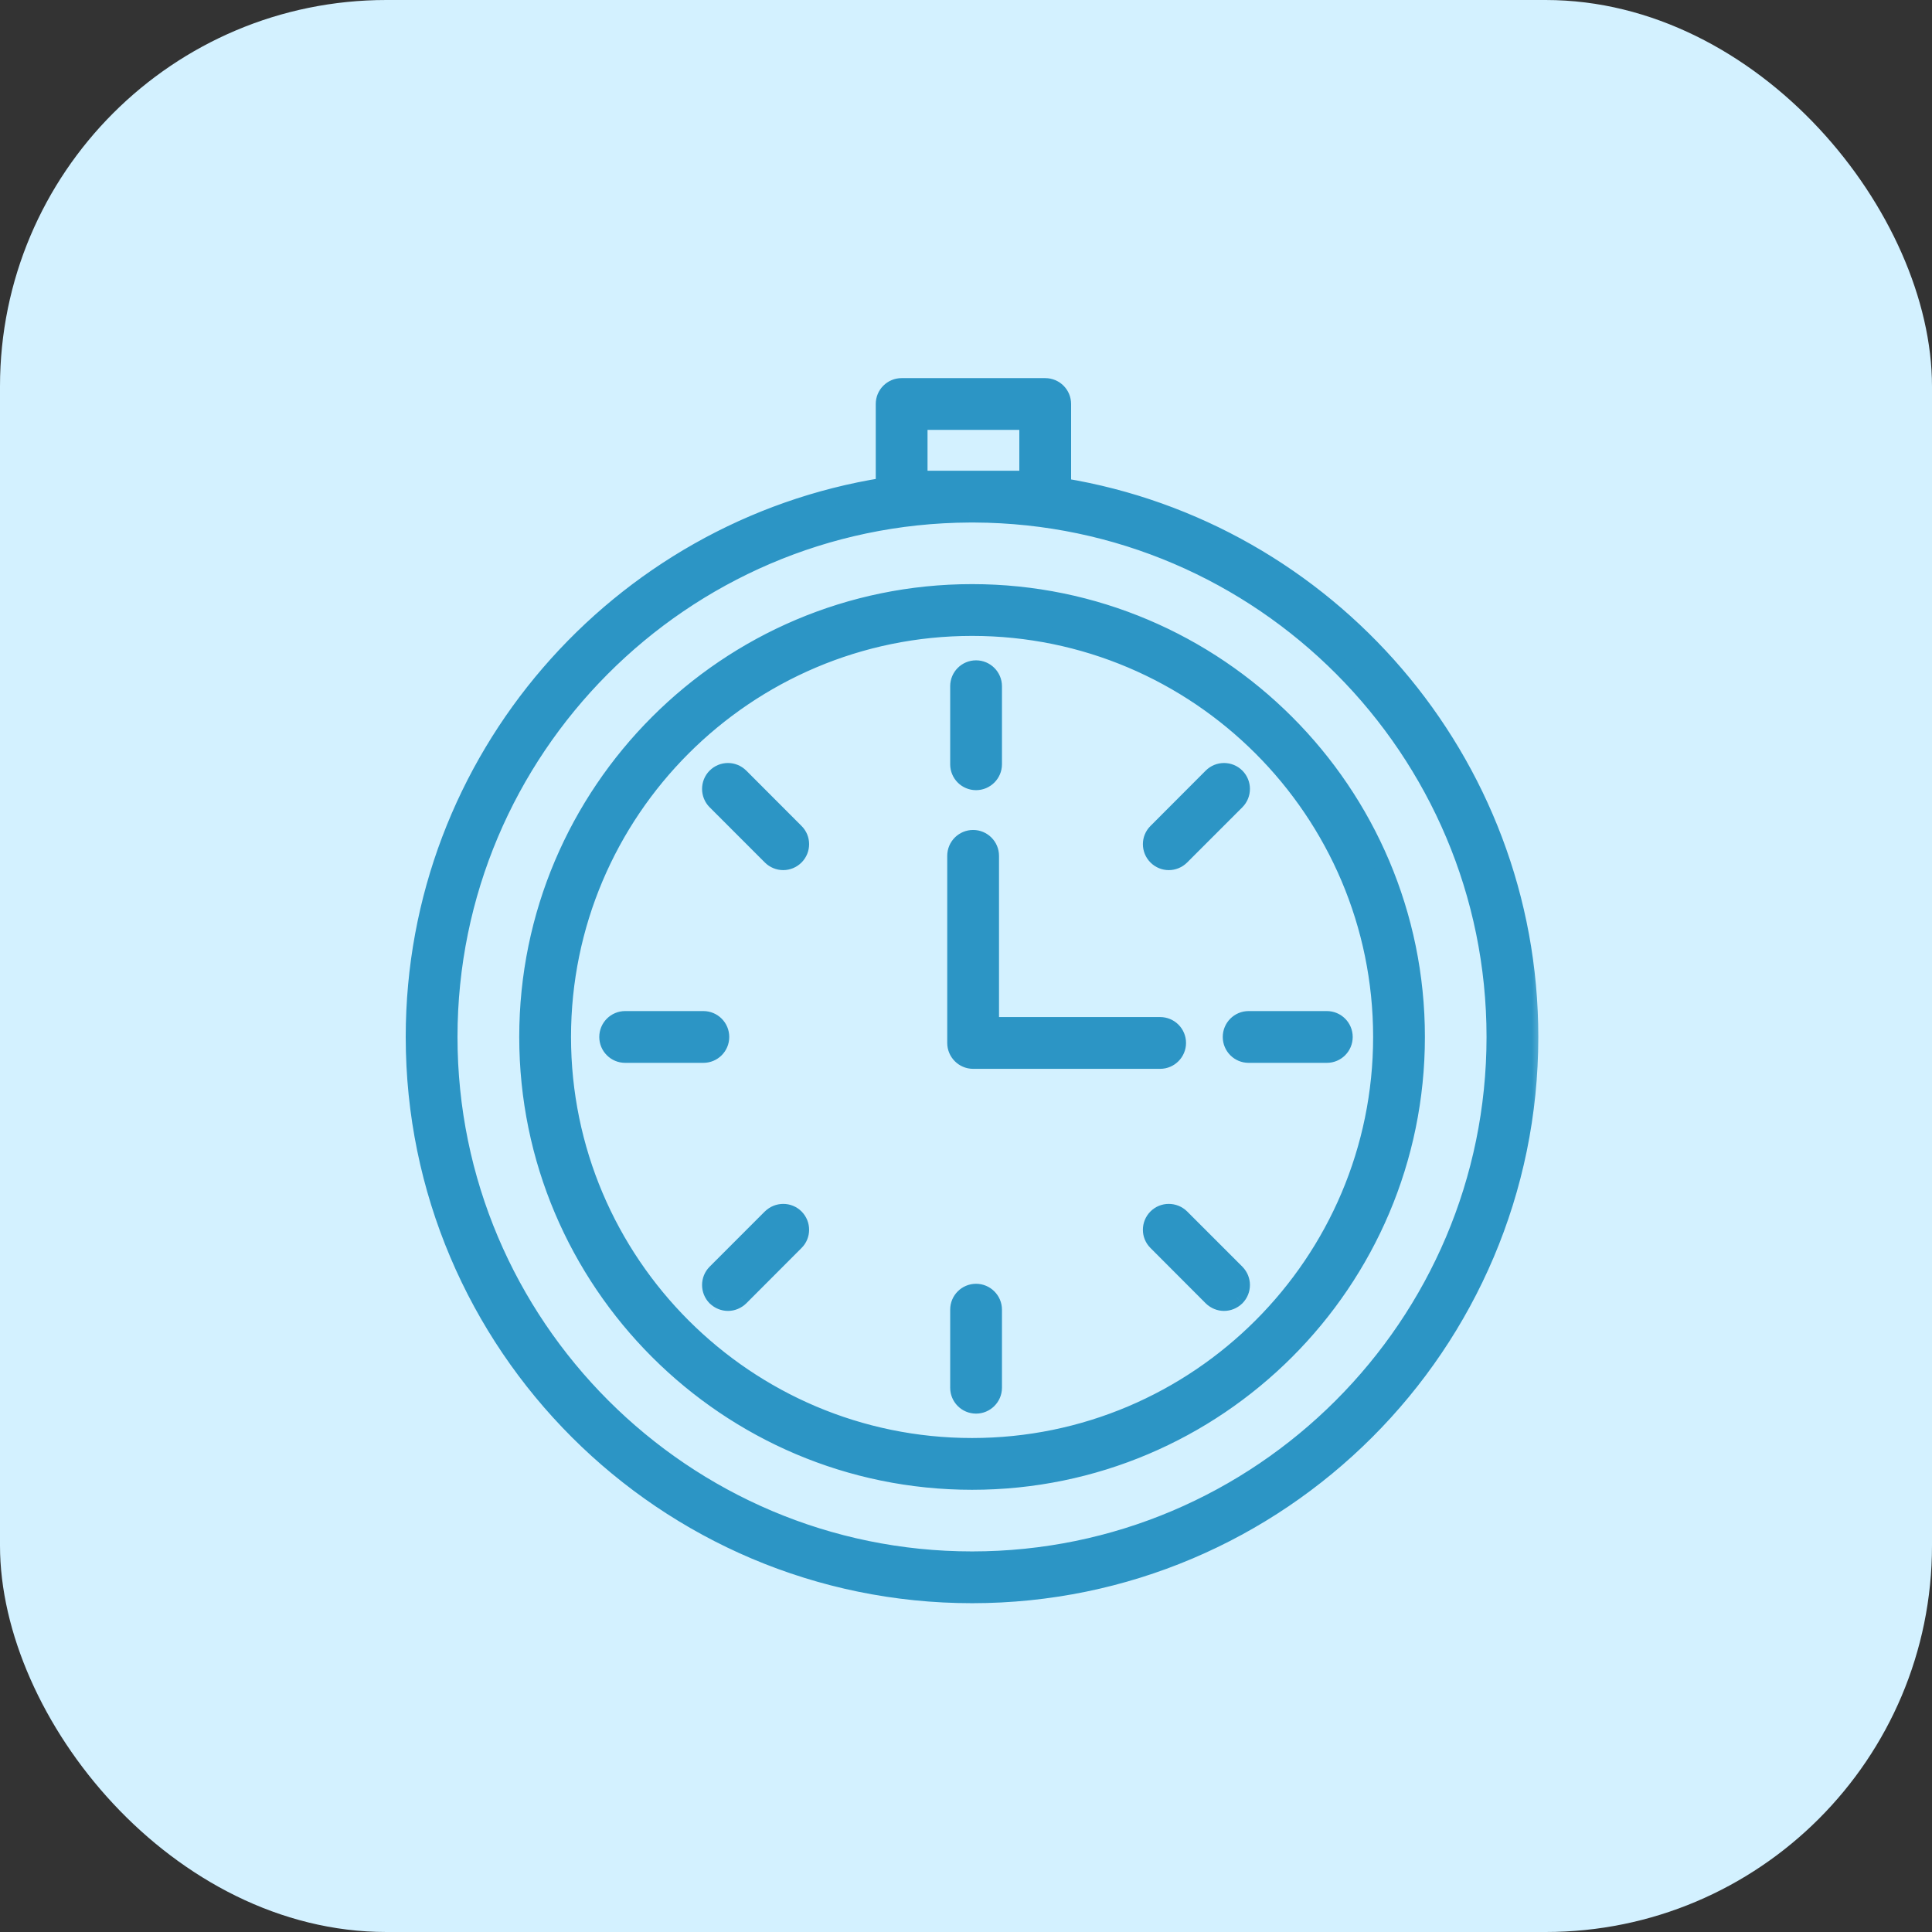 <svg xmlns="http://www.w3.org/2000/svg" width="70" height="70" viewBox="0 0 70 70" fill="none"><rect x="0" y="0" width="70" height="70" fill="#333333" stroke="none"/><rect y="-0" width="70" height="70" rx="14" fill="#D3F1FF"></rect><mask id="path-2-outside-1_4106_37620" maskUnits="userSpaceOnUse" x="14" y="13" width="42" height="46" fill="black"><rect fill="white" x="14" y="13" width="42" height="46"></rect><path fill-rule="evenodd" clip-rule="evenodd" d="M35.129 17.356H33.306V15.276H37.232V17.356H35.311C35.281 17.356 35.25 17.356 35.22 17.356C35.19 17.356 35.159 17.356 35.129 17.356ZM32.03 17.607V14.638C32.03 14.285 32.315 14 32.668 14H37.87C38.223 14 38.508 14.285 38.508 14.638V17.623C48.097 19.198 55.436 27.543 55.436 37.571C55.436 48.719 46.368 57.787 35.22 57.787C24.072 57.787 15 48.719 15 37.571C15 27.509 22.392 19.141 32.03 17.607ZM35.132 18.632C24.726 18.68 16.276 27.159 16.276 37.571C16.276 48.013 24.774 56.511 35.22 56.511C45.662 56.511 54.16 48.013 54.16 37.571C54.16 27.159 45.709 18.68 35.308 18.632H35.132ZM35.22 22.74C27.041 22.74 20.389 29.392 20.389 37.571C20.389 45.75 27.041 52.402 35.22 52.402C43.395 52.402 50.051 45.75 50.051 37.571C50.051 29.392 43.395 22.74 35.22 22.74ZM35.22 53.678C26.339 53.678 19.113 46.452 19.113 37.571C19.113 28.691 26.339 21.464 35.22 21.464C44.101 21.464 51.327 28.691 51.327 37.571C51.327 46.452 44.101 53.678 35.22 53.678ZM35.365 28.329C35.011 28.329 34.727 28.044 34.727 27.691V24.863C34.727 24.51 35.011 24.225 35.365 24.225C35.713 24.225 36.002 24.51 36.002 24.863V27.691C36.002 28.044 35.713 28.329 35.365 28.329ZM34.727 50.28C34.727 50.633 35.011 50.918 35.365 50.918C35.713 50.918 36.002 50.633 36.002 50.28V47.452C36.002 47.099 35.713 46.814 35.365 46.814C35.011 46.814 34.727 47.099 34.727 47.452V50.28ZM28.377 31.226C28.215 31.226 28.049 31.162 27.926 31.039L25.922 29.035C25.676 28.784 25.676 28.385 25.922 28.134C26.173 27.883 26.577 27.883 26.828 28.134L28.827 30.137C29.078 30.384 29.078 30.788 28.827 31.039C28.704 31.162 28.542 31.226 28.377 31.226ZM43.897 47.01C44.024 47.133 44.186 47.197 44.347 47.197C44.513 47.197 44.675 47.133 44.802 47.01C45.049 46.759 45.049 46.359 44.802 46.108L42.799 44.105C42.548 43.858 42.144 43.858 41.897 44.105C41.647 44.356 41.647 44.76 41.897 45.006L43.897 47.01ZM25.484 38.209H22.651C22.298 38.209 22.013 37.925 22.013 37.571C22.013 37.218 22.298 36.934 22.651 36.934H25.484C25.837 36.934 26.122 37.218 26.122 37.571C26.122 37.925 25.837 38.209 25.484 38.209ZM45.24 38.209H48.073C48.426 38.209 48.711 37.925 48.711 37.571C48.711 37.218 48.426 36.934 48.073 36.934H45.24C44.888 36.934 44.602 37.218 44.602 37.571C44.602 37.925 44.888 38.209 45.24 38.209ZM26.378 47.197C26.212 47.197 26.05 47.133 25.922 47.01C25.676 46.759 25.676 46.359 25.922 46.108L27.926 44.105C28.177 43.858 28.581 43.858 28.827 44.105C29.078 44.356 29.078 44.76 28.827 45.006L26.828 47.01C26.701 47.133 26.539 47.197 26.378 47.197ZM41.897 31.039C42.021 31.162 42.182 31.226 42.348 31.226C42.51 31.226 42.676 31.162 42.799 31.039L44.802 29.035C45.049 28.784 45.049 28.385 44.802 28.134C44.551 27.883 44.147 27.883 43.897 28.134L41.897 30.137C41.647 30.384 41.647 30.788 41.897 31.039ZM42.034 38.426H35.258C34.905 38.426 34.62 38.137 34.62 37.788V31.009C34.62 30.655 34.905 30.371 35.258 30.371C35.607 30.371 35.896 30.655 35.896 31.009V37.15H42.034C42.387 37.15 42.672 37.435 42.672 37.788C42.672 38.137 42.387 38.426 42.034 38.426Z"></path></mask><path fill-rule="evenodd" clip-rule="evenodd" d="M35.129 17.356H33.306V15.276H37.232V17.356H35.311C35.281 17.356 35.25 17.356 35.22 17.356C35.19 17.356 35.159 17.356 35.129 17.356ZM32.03 17.607V14.638C32.03 14.285 32.315 14 32.668 14H37.87C38.223 14 38.508 14.285 38.508 14.638V17.623C48.097 19.198 55.436 27.543 55.436 37.571C55.436 48.719 46.368 57.787 35.22 57.787C24.072 57.787 15 48.719 15 37.571C15 27.509 22.392 19.141 32.03 17.607ZM35.132 18.632C24.726 18.68 16.276 27.159 16.276 37.571C16.276 48.013 24.774 56.511 35.22 56.511C45.662 56.511 54.16 48.013 54.16 37.571C54.16 27.159 45.709 18.68 35.308 18.632H35.132ZM35.22 22.74C27.041 22.74 20.389 29.392 20.389 37.571C20.389 45.75 27.041 52.402 35.22 52.402C43.395 52.402 50.051 45.75 50.051 37.571C50.051 29.392 43.395 22.74 35.22 22.74ZM35.22 53.678C26.339 53.678 19.113 46.452 19.113 37.571C19.113 28.691 26.339 21.464 35.22 21.464C44.101 21.464 51.327 28.691 51.327 37.571C51.327 46.452 44.101 53.678 35.22 53.678ZM35.365 28.329C35.011 28.329 34.727 28.044 34.727 27.691V24.863C34.727 24.51 35.011 24.225 35.365 24.225C35.713 24.225 36.002 24.51 36.002 24.863V27.691C36.002 28.044 35.713 28.329 35.365 28.329ZM34.727 50.28C34.727 50.633 35.011 50.918 35.365 50.918C35.713 50.918 36.002 50.633 36.002 50.28V47.452C36.002 47.099 35.713 46.814 35.365 46.814C35.011 46.814 34.727 47.099 34.727 47.452V50.28ZM28.377 31.226C28.215 31.226 28.049 31.162 27.926 31.039L25.922 29.035C25.676 28.784 25.676 28.385 25.922 28.134C26.173 27.883 26.577 27.883 26.828 28.134L28.827 30.137C29.078 30.384 29.078 30.788 28.827 31.039C28.704 31.162 28.542 31.226 28.377 31.226ZM43.897 47.01C44.024 47.133 44.186 47.197 44.347 47.197C44.513 47.197 44.675 47.133 44.802 47.01C45.049 46.759 45.049 46.359 44.802 46.108L42.799 44.105C42.548 43.858 42.144 43.858 41.897 44.105C41.647 44.356 41.647 44.76 41.897 45.006L43.897 47.01ZM25.484 38.209H22.651C22.298 38.209 22.013 37.925 22.013 37.571C22.013 37.218 22.298 36.934 22.651 36.934H25.484C25.837 36.934 26.122 37.218 26.122 37.571C26.122 37.925 25.837 38.209 25.484 38.209ZM45.24 38.209H48.073C48.426 38.209 48.711 37.925 48.711 37.571C48.711 37.218 48.426 36.934 48.073 36.934H45.24C44.888 36.934 44.602 37.218 44.602 37.571C44.602 37.925 44.888 38.209 45.24 38.209ZM26.378 47.197C26.212 47.197 26.05 47.133 25.922 47.01C25.676 46.759 25.676 46.359 25.922 46.108L27.926 44.105C28.177 43.858 28.581 43.858 28.827 44.105C29.078 44.356 29.078 44.76 28.827 45.006L26.828 47.01C26.701 47.133 26.539 47.197 26.378 47.197ZM41.897 31.039C42.021 31.162 42.182 31.226 42.348 31.226C42.51 31.226 42.676 31.162 42.799 31.039L44.802 29.035C45.049 28.784 45.049 28.385 44.802 28.134C44.551 27.883 44.147 27.883 43.897 28.134L41.897 30.137C41.647 30.384 41.647 30.788 41.897 31.039ZM42.034 38.426H35.258C34.905 38.426 34.62 38.137 34.62 37.788V31.009C34.62 30.655 34.905 30.371 35.258 30.371C35.607 30.371 35.896 30.655 35.896 31.009V37.15H42.034C42.387 37.15 42.672 37.435 42.672 37.788C42.672 38.137 42.387 38.426 42.034 38.426Z" fill="#2C95C5"></path><path d="M33.306 17.356H33.006V17.656H33.306V17.356ZM35.129 17.356V17.656L35.13 17.656L35.129 17.356ZM33.306 15.276V14.976H33.006V15.276H33.306ZM37.232 15.276H37.532V14.976H37.232V15.276ZM37.232 17.356V17.656H37.532V17.356H37.232ZM35.311 17.356L35.31 17.656H35.311V17.356ZM32.03 17.607L32.077 17.903L32.33 17.863V17.607H32.03ZM38.508 17.623H38.208V17.878L38.459 17.919L38.508 17.623ZM35.132 18.632L35.132 18.332L35.13 18.332L35.132 18.632ZM35.308 18.632L35.31 18.332H35.308V18.632ZM27.926 31.039L27.713 31.251L27.713 31.251L27.926 31.039ZM25.922 29.035L25.708 29.246L25.71 29.247L25.922 29.035ZM25.922 28.134L25.71 27.922L25.708 27.923L25.922 28.134ZM26.828 28.134L27.041 27.922L27.04 27.922L26.828 28.134ZM28.827 30.137L28.615 30.349L28.617 30.351L28.827 30.137ZM43.897 47.01L43.684 47.221L43.688 47.225L43.897 47.01ZM44.802 47.01L45.011 47.225L45.016 47.22L44.802 47.01ZM44.802 46.108L45.016 45.898L45.015 45.896L44.802 46.108ZM42.799 44.105L43.011 43.892L43.01 43.891L42.799 44.105ZM41.897 44.105L41.685 43.892L41.685 43.892L41.897 44.105ZM41.897 45.006L42.11 44.794L42.108 44.792L41.897 45.006ZM25.922 47.01L25.708 47.22L25.714 47.225L25.922 47.01ZM25.922 46.108L25.71 45.896L25.708 45.898L25.922 46.108ZM27.926 44.105L27.715 43.891L27.713 43.892L27.926 44.105ZM28.827 45.006L28.617 44.792L28.615 44.794L28.827 45.006ZM26.828 47.01L27.037 47.225L27.041 47.221L26.828 47.01ZM41.897 31.039L41.685 31.251L41.685 31.251L41.897 31.039ZM42.799 31.039L43.011 31.251L43.011 31.251L42.799 31.039ZM44.802 29.035L45.015 29.247L45.016 29.246L44.802 29.035ZM44.802 28.134L45.016 27.923L45.015 27.922L44.802 28.134ZM43.897 28.134L43.684 27.922L43.684 27.922L43.897 28.134ZM41.897 30.137L42.108 30.351L42.11 30.349L41.897 30.137ZM35.896 37.15H35.596V37.45H35.896V37.15ZM33.306 17.656H35.129V17.056H33.306V17.656ZM33.006 15.276V17.356H33.606V15.276H33.006ZM37.232 14.976H33.306V15.576H37.232V14.976ZM37.532 17.356V15.276H36.932V17.356H37.532ZM35.311 17.656H37.232V17.056H35.311V17.656ZM35.312 17.056C35.282 17.056 35.251 17.056 35.22 17.056V17.656C35.25 17.656 35.28 17.656 35.31 17.656L35.312 17.056ZM35.22 17.056C35.189 17.056 35.158 17.056 35.127 17.056L35.13 17.656C35.16 17.656 35.19 17.656 35.22 17.656V17.056ZM32.33 17.607V14.638H31.73V17.607H32.33ZM32.33 14.638C32.33 14.451 32.481 14.3 32.668 14.3V13.7C32.149 13.7 31.73 14.119 31.73 14.638H32.33ZM32.668 14.3H37.87V13.7H32.668V14.3ZM37.87 14.3C38.057 14.3 38.208 14.451 38.208 14.638H38.808C38.808 14.119 38.389 13.7 37.87 13.7V14.3ZM38.208 14.638V17.623H38.808V14.638H38.208ZM55.736 37.571C55.736 27.393 48.288 18.925 38.556 17.327L38.459 17.919C47.906 19.47 55.136 27.692 55.136 37.571H55.736ZM35.22 58.087C46.533 58.087 55.736 48.885 55.736 37.571H55.136C55.136 48.553 46.202 57.487 35.22 57.487V58.087ZM14.7 37.571C14.7 48.885 23.907 58.087 35.22 58.087V57.487C24.238 57.487 15.3 48.553 15.3 37.571H14.7ZM31.983 17.311C22.202 18.867 14.7 27.359 14.7 37.571H15.3C15.3 27.659 22.582 19.414 32.077 17.903L31.983 17.311ZM16.576 37.571C16.576 27.324 24.892 18.979 35.133 18.932L35.13 18.332C24.56 18.38 15.976 26.994 15.976 37.571H16.576ZM35.22 56.211C24.94 56.211 16.576 47.847 16.576 37.571H15.976C15.976 48.179 24.608 56.811 35.22 56.811V56.211ZM53.86 37.571C53.86 47.847 45.496 56.211 35.22 56.211V56.811C45.827 56.811 54.46 48.179 54.46 37.571H53.86ZM35.307 18.932C45.543 18.979 53.86 27.324 53.86 37.571H54.46C54.46 26.994 45.876 18.38 35.31 18.332L35.307 18.932ZM35.308 18.332H35.132V18.932H35.308V18.332ZM20.689 37.571C20.689 29.558 27.207 23.04 35.22 23.04V22.44C26.875 22.44 20.089 29.227 20.089 37.571H20.689ZM35.22 52.102C27.207 52.102 20.689 45.585 20.689 37.571H20.089C20.089 45.916 26.875 52.702 35.22 52.702V52.102ZM49.751 37.571C49.751 45.585 43.229 52.102 35.22 52.102V52.702C43.56 52.702 50.351 45.916 50.351 37.571H49.751ZM35.22 23.04C43.229 23.04 49.751 29.558 49.751 37.571H50.351C50.351 29.227 43.56 22.44 35.22 22.44V23.04ZM18.813 37.571C18.813 46.618 26.173 53.978 35.22 53.978V53.378C26.505 53.378 19.413 46.286 19.413 37.571H18.813ZM35.22 21.164C26.173 21.164 18.813 28.525 18.813 37.571H19.413C19.413 28.856 26.505 21.764 35.22 21.764V21.164ZM51.627 37.571C51.627 28.525 44.266 21.164 35.22 21.164V21.764C43.935 21.764 51.027 28.856 51.027 37.571H51.627ZM35.22 53.978C44.266 53.978 51.627 46.618 51.627 37.571H51.027C51.027 46.286 43.935 53.378 35.22 53.378V53.978ZM34.427 27.691C34.427 28.21 34.846 28.629 35.365 28.629V28.029C35.177 28.029 35.027 27.879 35.027 27.691H34.427ZM34.427 24.863V27.691H35.027V24.863H34.427ZM35.365 23.925C34.846 23.925 34.427 24.344 34.427 24.863H35.027C35.027 24.676 35.177 24.525 35.365 24.525V23.925ZM36.303 24.863C36.303 24.343 35.878 23.925 35.365 23.925V24.525C35.549 24.525 35.703 24.677 35.703 24.863H36.303ZM36.303 27.691V24.863H35.703V27.691H36.303ZM35.365 28.629C35.878 28.629 36.303 28.211 36.303 27.691H35.703C35.703 27.877 35.549 28.029 35.365 28.029V28.629ZM35.365 50.618C35.177 50.618 35.027 50.467 35.027 50.28H34.427C34.427 50.799 34.846 51.218 35.365 51.218V50.618ZM35.703 50.28C35.703 50.466 35.549 50.618 35.365 50.618V51.218C35.878 51.218 36.303 50.8 36.303 50.28H35.703ZM35.703 47.452V50.28H36.303V47.452H35.703ZM35.365 47.114C35.549 47.114 35.703 47.266 35.703 47.452H36.303C36.303 46.932 35.878 46.514 35.365 46.514V47.114ZM35.027 47.452C35.027 47.264 35.177 47.114 35.365 47.114V46.514C34.846 46.514 34.427 46.933 34.427 47.452H35.027ZM35.027 50.28V47.452H34.427V50.28H35.027ZM27.713 31.251C27.895 31.432 28.138 31.526 28.377 31.526V30.926C28.292 30.926 28.203 30.892 28.138 30.826L27.713 31.251ZM25.71 29.247L27.713 31.251L28.138 30.826L26.134 28.823L25.71 29.247ZM25.708 27.923C25.347 28.291 25.347 28.878 25.708 29.246L26.136 28.825C26.004 28.691 26.004 28.478 26.136 28.344L25.708 27.923ZM27.04 27.922C26.672 27.553 26.078 27.553 25.71 27.922L26.134 28.346C26.268 28.212 26.482 28.212 26.616 28.346L27.04 27.922ZM29.04 29.925L27.041 27.922L26.616 28.346L28.615 30.349L29.04 29.925ZM29.04 31.251C29.407 30.884 29.409 30.288 29.038 29.923L28.617 30.351C28.747 30.479 28.75 30.692 28.615 30.826L29.04 31.251ZM28.377 31.526C28.62 31.526 28.859 31.431 29.04 31.251L28.615 30.826C28.549 30.892 28.465 30.926 28.377 30.926V31.526ZM44.347 46.897C44.266 46.897 44.178 46.864 44.105 46.794L43.688 47.225C43.87 47.401 44.106 47.497 44.347 47.497V46.897ZM44.594 46.794C44.522 46.864 44.434 46.897 44.347 46.897V47.497C44.592 47.497 44.828 47.402 45.011 47.225L44.594 46.794ZM44.589 46.318C44.72 46.452 44.72 46.665 44.589 46.799L45.016 47.22C45.378 46.852 45.378 46.265 45.016 45.898L44.589 46.318ZM42.587 44.317L44.59 46.32L45.015 45.896L43.011 43.892L42.587 44.317ZM42.11 44.317C42.238 44.188 42.454 44.186 42.589 44.319L43.01 43.891C42.643 43.53 42.05 43.528 41.685 43.892L42.11 44.317ZM42.108 44.792C41.977 44.664 41.975 44.452 42.11 44.317L41.685 43.892C41.318 44.26 41.316 44.855 41.687 45.22L42.108 44.792ZM44.109 46.798L42.11 44.794L41.685 45.218L43.684 47.221L44.109 46.798ZM22.651 38.509H25.484V37.909H22.651V38.509ZM21.713 37.571C21.713 38.09 22.133 38.509 22.651 38.509V37.909C22.464 37.909 22.313 37.759 22.313 37.571H21.713ZM22.651 36.633C22.133 36.633 21.713 37.053 21.713 37.571H22.313C22.313 37.384 22.464 37.233 22.651 37.233V36.633ZM25.484 36.633H22.651V37.233H25.484V36.633ZM26.422 37.571C26.422 37.053 26.003 36.633 25.484 36.633V37.233C25.672 37.233 25.822 37.384 25.822 37.571H26.422ZM25.484 38.509C26.003 38.509 26.422 38.09 26.422 37.571H25.822C25.822 37.759 25.672 37.909 25.484 37.909V38.509ZM48.073 37.909H45.24V38.509H48.073V37.909ZM48.411 37.571C48.411 37.759 48.261 37.909 48.073 37.909V38.509C48.592 38.509 49.011 38.09 49.011 37.571H48.411ZM48.073 37.233C48.261 37.233 48.411 37.384 48.411 37.571H49.011C49.011 37.053 48.592 36.633 48.073 36.633V37.233ZM45.24 37.233H48.073V36.633H45.24V37.233ZM44.903 37.571C44.903 37.384 45.053 37.233 45.24 37.233V36.633C44.722 36.633 44.303 37.053 44.303 37.571H44.903ZM45.24 37.909C45.053 37.909 44.903 37.759 44.903 37.571H44.303C44.303 38.09 44.722 38.509 45.24 38.509V37.909ZM25.714 47.225C25.897 47.402 26.133 47.497 26.378 47.497V46.897C26.29 46.897 26.203 46.864 26.131 46.794L25.714 47.225ZM25.708 45.898C25.347 46.265 25.347 46.852 25.708 47.22L26.136 46.799C26.004 46.665 26.004 46.452 26.136 46.318L25.708 45.898ZM27.713 43.892L25.71 45.896L26.134 46.32L28.138 44.317L27.713 43.892ZM29.04 43.892C28.675 43.528 28.082 43.53 27.715 43.891L28.136 44.319C28.271 44.186 28.487 44.188 28.615 44.317L29.04 43.892ZM29.038 45.22C29.409 44.855 29.407 44.26 29.04 43.892L28.615 44.317C28.75 44.452 28.747 44.664 28.617 44.792L29.038 45.22ZM27.041 47.221L29.04 45.218L28.615 44.794L26.616 46.798L27.041 47.221ZM26.378 47.497C26.619 47.497 26.855 47.401 27.037 47.225L26.62 46.794C26.547 46.865 26.459 46.897 26.378 46.897V47.497ZM42.348 30.926C42.26 30.926 42.175 30.892 42.11 30.826L41.685 31.251C41.866 31.432 42.105 31.526 42.348 31.526V30.926ZM42.587 30.826C42.522 30.892 42.433 30.926 42.348 30.926V31.526C42.587 31.526 42.83 31.432 43.011 31.251L42.587 30.826ZM44.59 28.823L42.587 30.826L43.011 31.251L45.015 29.247L44.59 28.823ZM44.589 28.344C44.72 28.478 44.72 28.691 44.589 28.825L45.016 29.246C45.378 28.878 45.378 28.291 45.016 27.923L44.589 28.344ZM44.109 28.346C44.242 28.212 44.456 28.212 44.59 28.346L45.015 27.922C44.647 27.553 44.052 27.553 43.684 27.922L44.109 28.346ZM42.11 30.349L44.109 28.346L43.684 27.922L41.685 29.925L42.11 30.349ZM42.11 30.826C41.975 30.692 41.977 30.479 42.108 30.351L41.687 29.923C41.316 30.288 41.318 30.884 41.685 31.251L42.11 30.826ZM35.258 38.726H42.034V38.126H35.258V38.726ZM34.32 37.788C34.32 38.301 34.738 38.726 35.258 38.726V38.126C35.072 38.126 34.92 37.973 34.92 37.788H34.32ZM34.32 31.009V37.788H34.92V31.009H34.32ZM35.258 30.071C34.74 30.071 34.32 30.49 34.32 31.009H34.92C34.92 30.821 35.071 30.671 35.258 30.671V30.071ZM36.196 31.009C36.196 30.488 35.772 30.071 35.258 30.071V30.671C35.443 30.671 35.596 30.823 35.596 31.009H36.196ZM36.196 37.15V31.009H35.596V37.15H36.196ZM42.034 36.85H35.896V37.45H42.034V36.85ZM42.972 37.788C42.972 37.27 42.553 36.85 42.034 36.85V37.45C42.221 37.45 42.372 37.601 42.372 37.788H42.972ZM42.034 38.726C42.554 38.726 42.972 38.301 42.972 37.788H42.372C42.372 37.973 42.22 38.126 42.034 38.126V38.726Z" fill="#2C95C5" mask="url(#path-2-outside-1_4106_37620)"></path></svg>